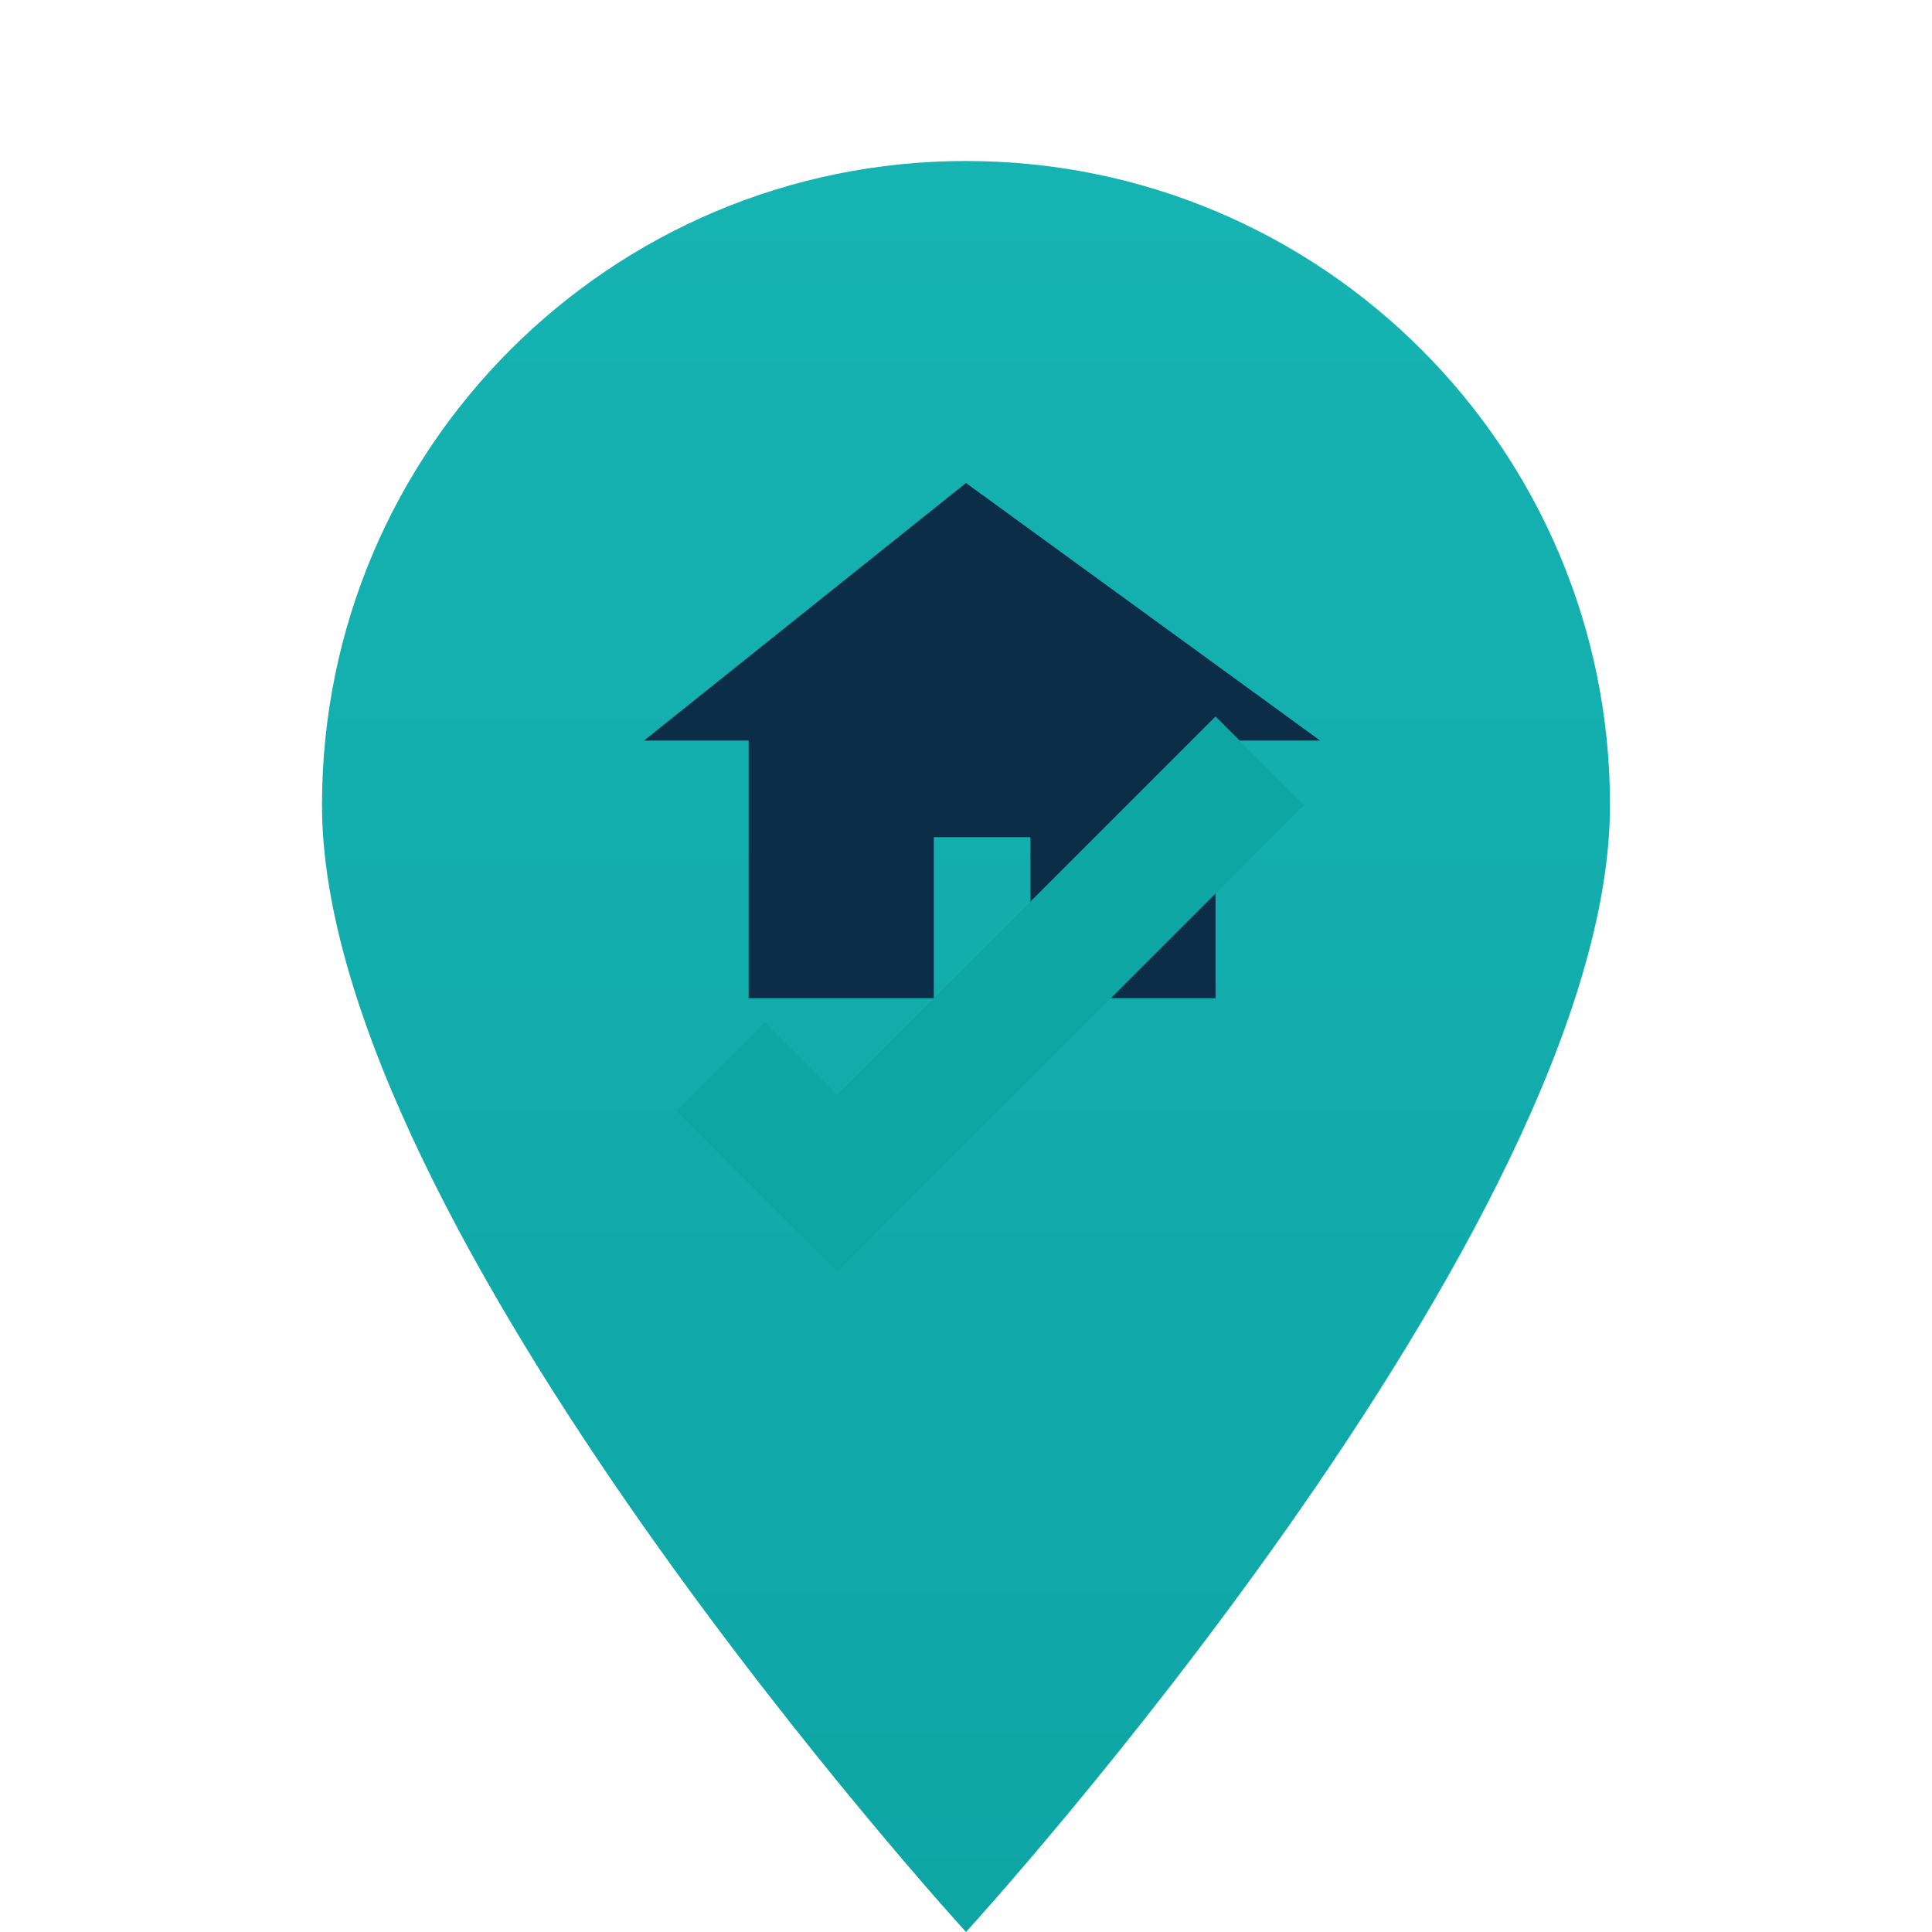 <?xml version="1.0" encoding="UTF-8"?>
<svg xmlns="http://www.w3.org/2000/svg" width="32" height="32" viewBox="0 0 24 24">
  <defs>
    <linearGradient id="g" x1="0" x2="0" y1="0" y2="1">
      <stop offset="0%" stop-color="#16B3B3"/>
      <stop offset="100%" stop-color="#0EA5A5"/>
    </linearGradient>
  </defs>
  <path d="M12 2C7.58 2 4 5.58 4 10c0 5.25 8 14 8 14s8-8.75 8-14c0-4.42-3.58-8-8-8z" fill="url(#g)"/>
  <path d="M12 6l-4 3.2h1.3v3.2h2.3V10.4h1.2v2.0h2.3V9.2h1.3L12 6z" fill="#0C2D48"/>
  <path d="M8.4 13.8l1.1-1.1 0.9 0.9 4.7-4.7 1.1 1.1-5.8 5.8-2-2z" fill="#0EA5A5"/>
</svg>
